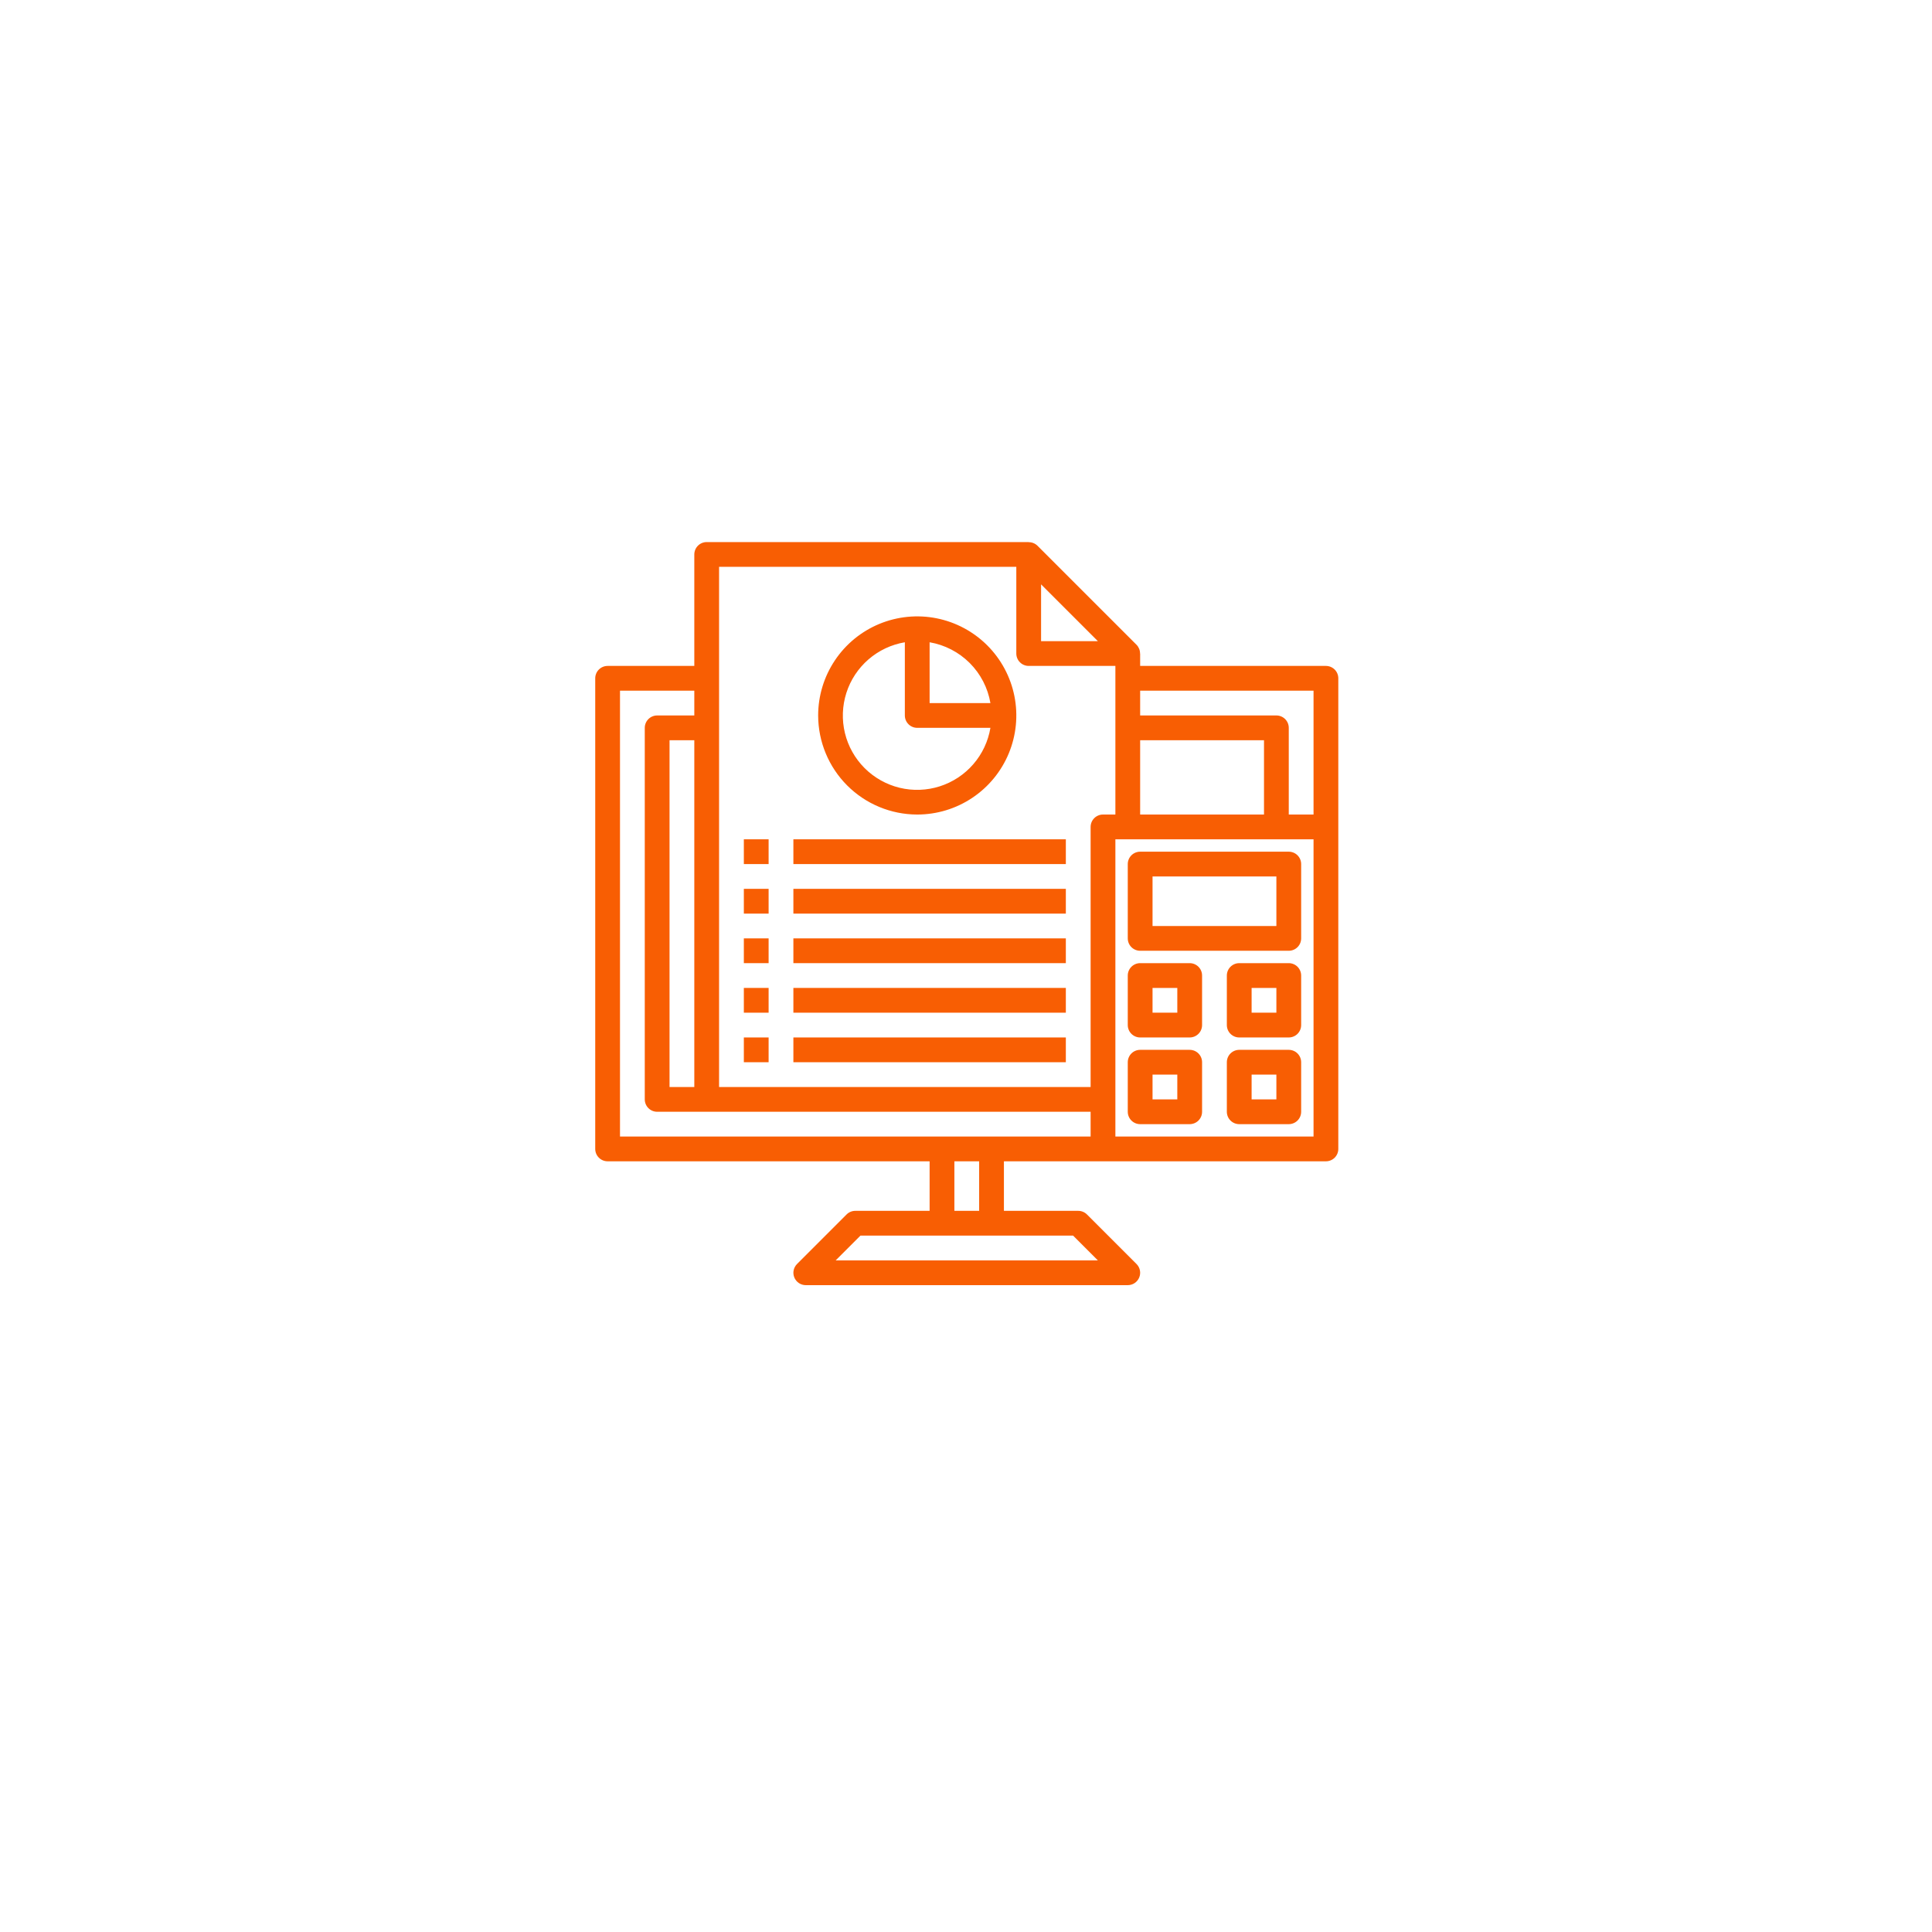 <svg width="156" height="156" viewBox="0 0 156 156" fill="none" xmlns="http://www.w3.org/2000/svg">
<g filter="url(#filter0_d_4701_1258)">
<circle cx="77.728" cy="73.728" r="62.728" fill="white"/>
</g>
<path d="M107.062 53.77H92.062V52.77H92.053C92.055 52.639 92.031 52.51 91.982 52.388C91.933 52.267 91.861 52.157 91.769 52.063L83.769 44.063C83.676 43.972 83.566 43.9 83.444 43.851C83.323 43.803 83.193 43.778 83.062 43.78V43.77H57.062C56.797 43.77 56.543 43.876 56.355 44.063C56.168 44.251 56.062 44.505 56.062 44.77V53.77H49.062C48.797 53.77 48.543 53.876 48.355 54.063C48.168 54.251 48.062 54.505 48.062 54.77V92.77C48.062 93.035 48.168 93.29 48.355 93.477C48.543 93.665 48.797 93.77 49.062 93.77H75.062V97.77H69.062C68.797 97.77 68.543 97.876 68.356 98.063L64.356 102.063C64.216 102.203 64.121 102.381 64.082 102.575C64.043 102.769 64.063 102.97 64.139 103.153C64.215 103.336 64.343 103.492 64.507 103.602C64.671 103.712 64.865 103.77 65.062 103.77H91.062C91.26 103.77 91.454 103.712 91.618 103.602C91.782 103.492 91.91 103.336 91.986 103.153C92.062 102.97 92.082 102.769 92.043 102.575C92.004 102.381 91.909 102.203 91.769 102.063L87.769 98.063C87.582 97.876 87.328 97.77 87.062 97.77H81.062V93.77H107.062C107.328 93.77 107.582 93.665 107.77 93.477C107.957 93.29 108.062 93.035 108.062 92.77V54.77C108.062 54.505 107.957 54.251 107.77 54.063C107.582 53.876 107.328 53.77 107.062 53.77ZM106.062 55.77V65.77H104.062V58.77C104.062 58.505 103.957 58.251 103.77 58.063C103.582 57.876 103.328 57.77 103.062 57.77H92.062V55.77H106.062ZM92.062 59.77H102.062V65.77H92.062V59.77ZM84.062 47.184L88.648 51.77H84.062V47.184ZM58.062 45.77H82.062V52.77C82.062 53.035 82.168 53.29 82.355 53.477C82.543 53.665 82.797 53.77 83.062 53.77H90.062V65.77H89.062C88.797 65.77 88.543 65.876 88.355 66.063C88.168 66.251 88.062 66.505 88.062 66.77V87.77H58.062V45.77ZM54.062 87.77V59.77H56.062V87.77H54.062ZM50.062 55.77H56.062V57.77H53.062C52.797 57.77 52.543 57.876 52.355 58.063C52.168 58.251 52.062 58.505 52.062 58.77V88.77C52.062 89.035 52.168 89.29 52.355 89.477C52.543 89.665 52.797 89.77 53.062 89.77H88.062V91.77H50.062V55.77ZM88.648 101.77H67.477L69.477 99.77H86.648L88.648 101.77ZM79.062 97.77H77.062V93.77H79.062V97.77ZM106.062 91.77H90.062V67.77H106.062V91.77Z" fill="#F85E03"/>
<path d="M74.062 65.77C75.645 65.77 77.192 65.301 78.507 64.422C79.823 63.543 80.848 62.294 81.454 60.832C82.059 59.37 82.218 57.761 81.909 56.209C81.6 54.658 80.838 53.232 79.719 52.113C78.6 50.995 77.175 50.233 75.623 49.924C74.071 49.615 72.463 49.774 71.001 50.379C69.539 50.985 68.29 52.01 67.411 53.326C66.532 54.641 66.062 56.188 66.062 57.77C66.065 59.891 66.909 61.925 68.408 63.425C69.908 64.924 71.942 65.768 74.062 65.77ZM79.972 56.77H75.062V51.86C76.288 52.07 77.419 52.655 78.299 53.534C79.178 54.414 79.763 55.544 79.972 56.77ZM73.062 51.86V57.77C73.062 58.035 73.168 58.29 73.355 58.477C73.543 58.665 73.797 58.77 74.062 58.77H79.972C79.79 59.857 79.312 60.873 78.591 61.705C77.87 62.538 76.933 63.157 75.883 63.492C74.834 63.828 73.712 63.868 72.641 63.609C71.57 63.349 70.592 62.799 69.812 62.02C69.033 61.241 68.484 60.262 68.224 59.192C67.965 58.121 68.005 56.999 68.34 55.95C68.676 54.9 69.294 53.963 70.127 53.242C70.96 52.521 71.976 52.043 73.062 51.86Z" fill="#F85E03"/>
<path d="M60.062 67.77H62.062V69.77H60.062V67.77Z" fill="#F85E03"/>
<path d="M64.062 67.77H86.062V69.77H64.062V67.77Z" fill="#F85E03"/>
<path d="M60.062 71.77H62.062V73.77H60.062V71.77Z" fill="#F85E03"/>
<path d="M64.062 71.77H86.062V73.77H64.062V71.77Z" fill="#F85E03"/>
<path d="M60.062 75.77H62.062V77.77H60.062V75.77Z" fill="#F85E03"/>
<path d="M64.062 75.77H86.062V77.77H64.062V75.77Z" fill="#F85E03"/>
<path d="M60.062 79.77H62.062V81.77H60.062V79.77Z" fill="#F85E03"/>
<path d="M64.062 79.77H86.062V81.77H64.062V79.77Z" fill="#F85E03"/>
<path d="M60.062 83.77H62.062V85.77H60.062V83.77Z" fill="#F85E03"/>
<path d="M64.062 83.77H86.062V85.77H64.062V83.77Z" fill="#F85E03"/>
<path d="M92.062 76.77H104.062C104.328 76.77 104.582 76.665 104.77 76.477C104.957 76.29 105.062 76.035 105.062 75.77V69.77C105.062 69.505 104.957 69.251 104.77 69.063C104.582 68.876 104.328 68.77 104.062 68.77H92.062C91.797 68.77 91.543 68.876 91.355 69.063C91.168 69.251 91.062 69.505 91.062 69.77V75.77C91.062 76.035 91.168 76.29 91.355 76.477C91.543 76.665 91.797 76.77 92.062 76.77ZM93.062 70.77H103.062V74.77H93.062V70.77Z" fill="#F85E03"/>
<path d="M92.062 83.77H96.062C96.328 83.77 96.582 83.665 96.77 83.477C96.957 83.29 97.062 83.035 97.062 82.77V78.77C97.062 78.505 96.957 78.251 96.77 78.063C96.582 77.876 96.328 77.77 96.062 77.77H92.062C91.797 77.77 91.543 77.876 91.355 78.063C91.168 78.251 91.062 78.505 91.062 78.77V82.77C91.062 83.035 91.168 83.29 91.355 83.477C91.543 83.665 91.797 83.77 92.062 83.77ZM93.062 79.77H95.062V81.77H93.062V79.77Z" fill="#F85E03"/>
<path d="M104.062 77.77H100.062C99.797 77.77 99.543 77.876 99.355 78.063C99.168 78.251 99.062 78.505 99.062 78.77V82.77C99.062 83.035 99.168 83.29 99.355 83.477C99.543 83.665 99.797 83.77 100.062 83.77H104.062C104.328 83.77 104.582 83.665 104.77 83.477C104.957 83.29 105.062 83.035 105.062 82.77V78.77C105.062 78.505 104.957 78.251 104.77 78.063C104.582 77.876 104.328 77.77 104.062 77.77ZM103.062 81.77H101.062V79.77H103.062V81.77Z" fill="#F85E03"/>
<path d="M92.062 90.77H96.062C96.328 90.77 96.582 90.665 96.77 90.477C96.957 90.29 97.062 90.035 97.062 89.77V85.77C97.062 85.505 96.957 85.251 96.77 85.063C96.582 84.876 96.328 84.77 96.062 84.77H92.062C91.797 84.77 91.543 84.876 91.355 85.063C91.168 85.251 91.062 85.505 91.062 85.77V89.77C91.062 90.035 91.168 90.29 91.355 90.477C91.543 90.665 91.797 90.77 92.062 90.77ZM93.062 86.77H95.062V88.77H93.062V86.77Z" fill="#F85E03"/>
<path d="M104.062 84.77H100.062C99.797 84.77 99.543 84.876 99.355 85.063C99.168 85.251 99.062 85.505 99.062 85.77V89.77C99.062 90.035 99.168 90.29 99.355 90.477C99.543 90.665 99.797 90.77 100.062 90.77H104.062C104.328 90.77 104.582 90.665 104.77 90.477C104.957 90.29 105.062 90.035 105.062 89.77V85.77C105.062 85.505 104.957 85.251 104.77 85.063C104.582 84.876 104.328 84.77 104.062 84.77ZM103.062 88.77H101.062V86.77H103.062V88.77Z" fill="#F85E03"/>
<defs>
<filter id="filter0_d_4701_1258" x="0" y="0" width="155.457" height="155.457" filterUnits="userSpaceOnUse" color-interpolation-filters="sRGB">
<feFlood flood-opacity="0" result="BackgroundImageFix"/>
<feColorMatrix in="SourceAlpha" type="matrix" values="0 0 0 0 0 0 0 0 0 0 0 0 0 0 0 0 0 0 127 0" result="hardAlpha"/>
<feOffset dy="4"/>
<feGaussianBlur stdDeviation="7.5"/>
<feComposite in2="hardAlpha" operator="out"/>
<feColorMatrix type="matrix" values="0 0 0 0 0.25 0 0 0 0 0.25 0 0 0 0 0.25 0 0 0 0.1 0"/>
<feBlend mode="normal" in2="BackgroundImageFix" result="effect1_dropShadow_4701_1258"/>
<feBlend mode="normal" in="SourceGraphic" in2="effect1_dropShadow_4701_1258" result="shape"/>
</filter>
</defs>
</svg>
